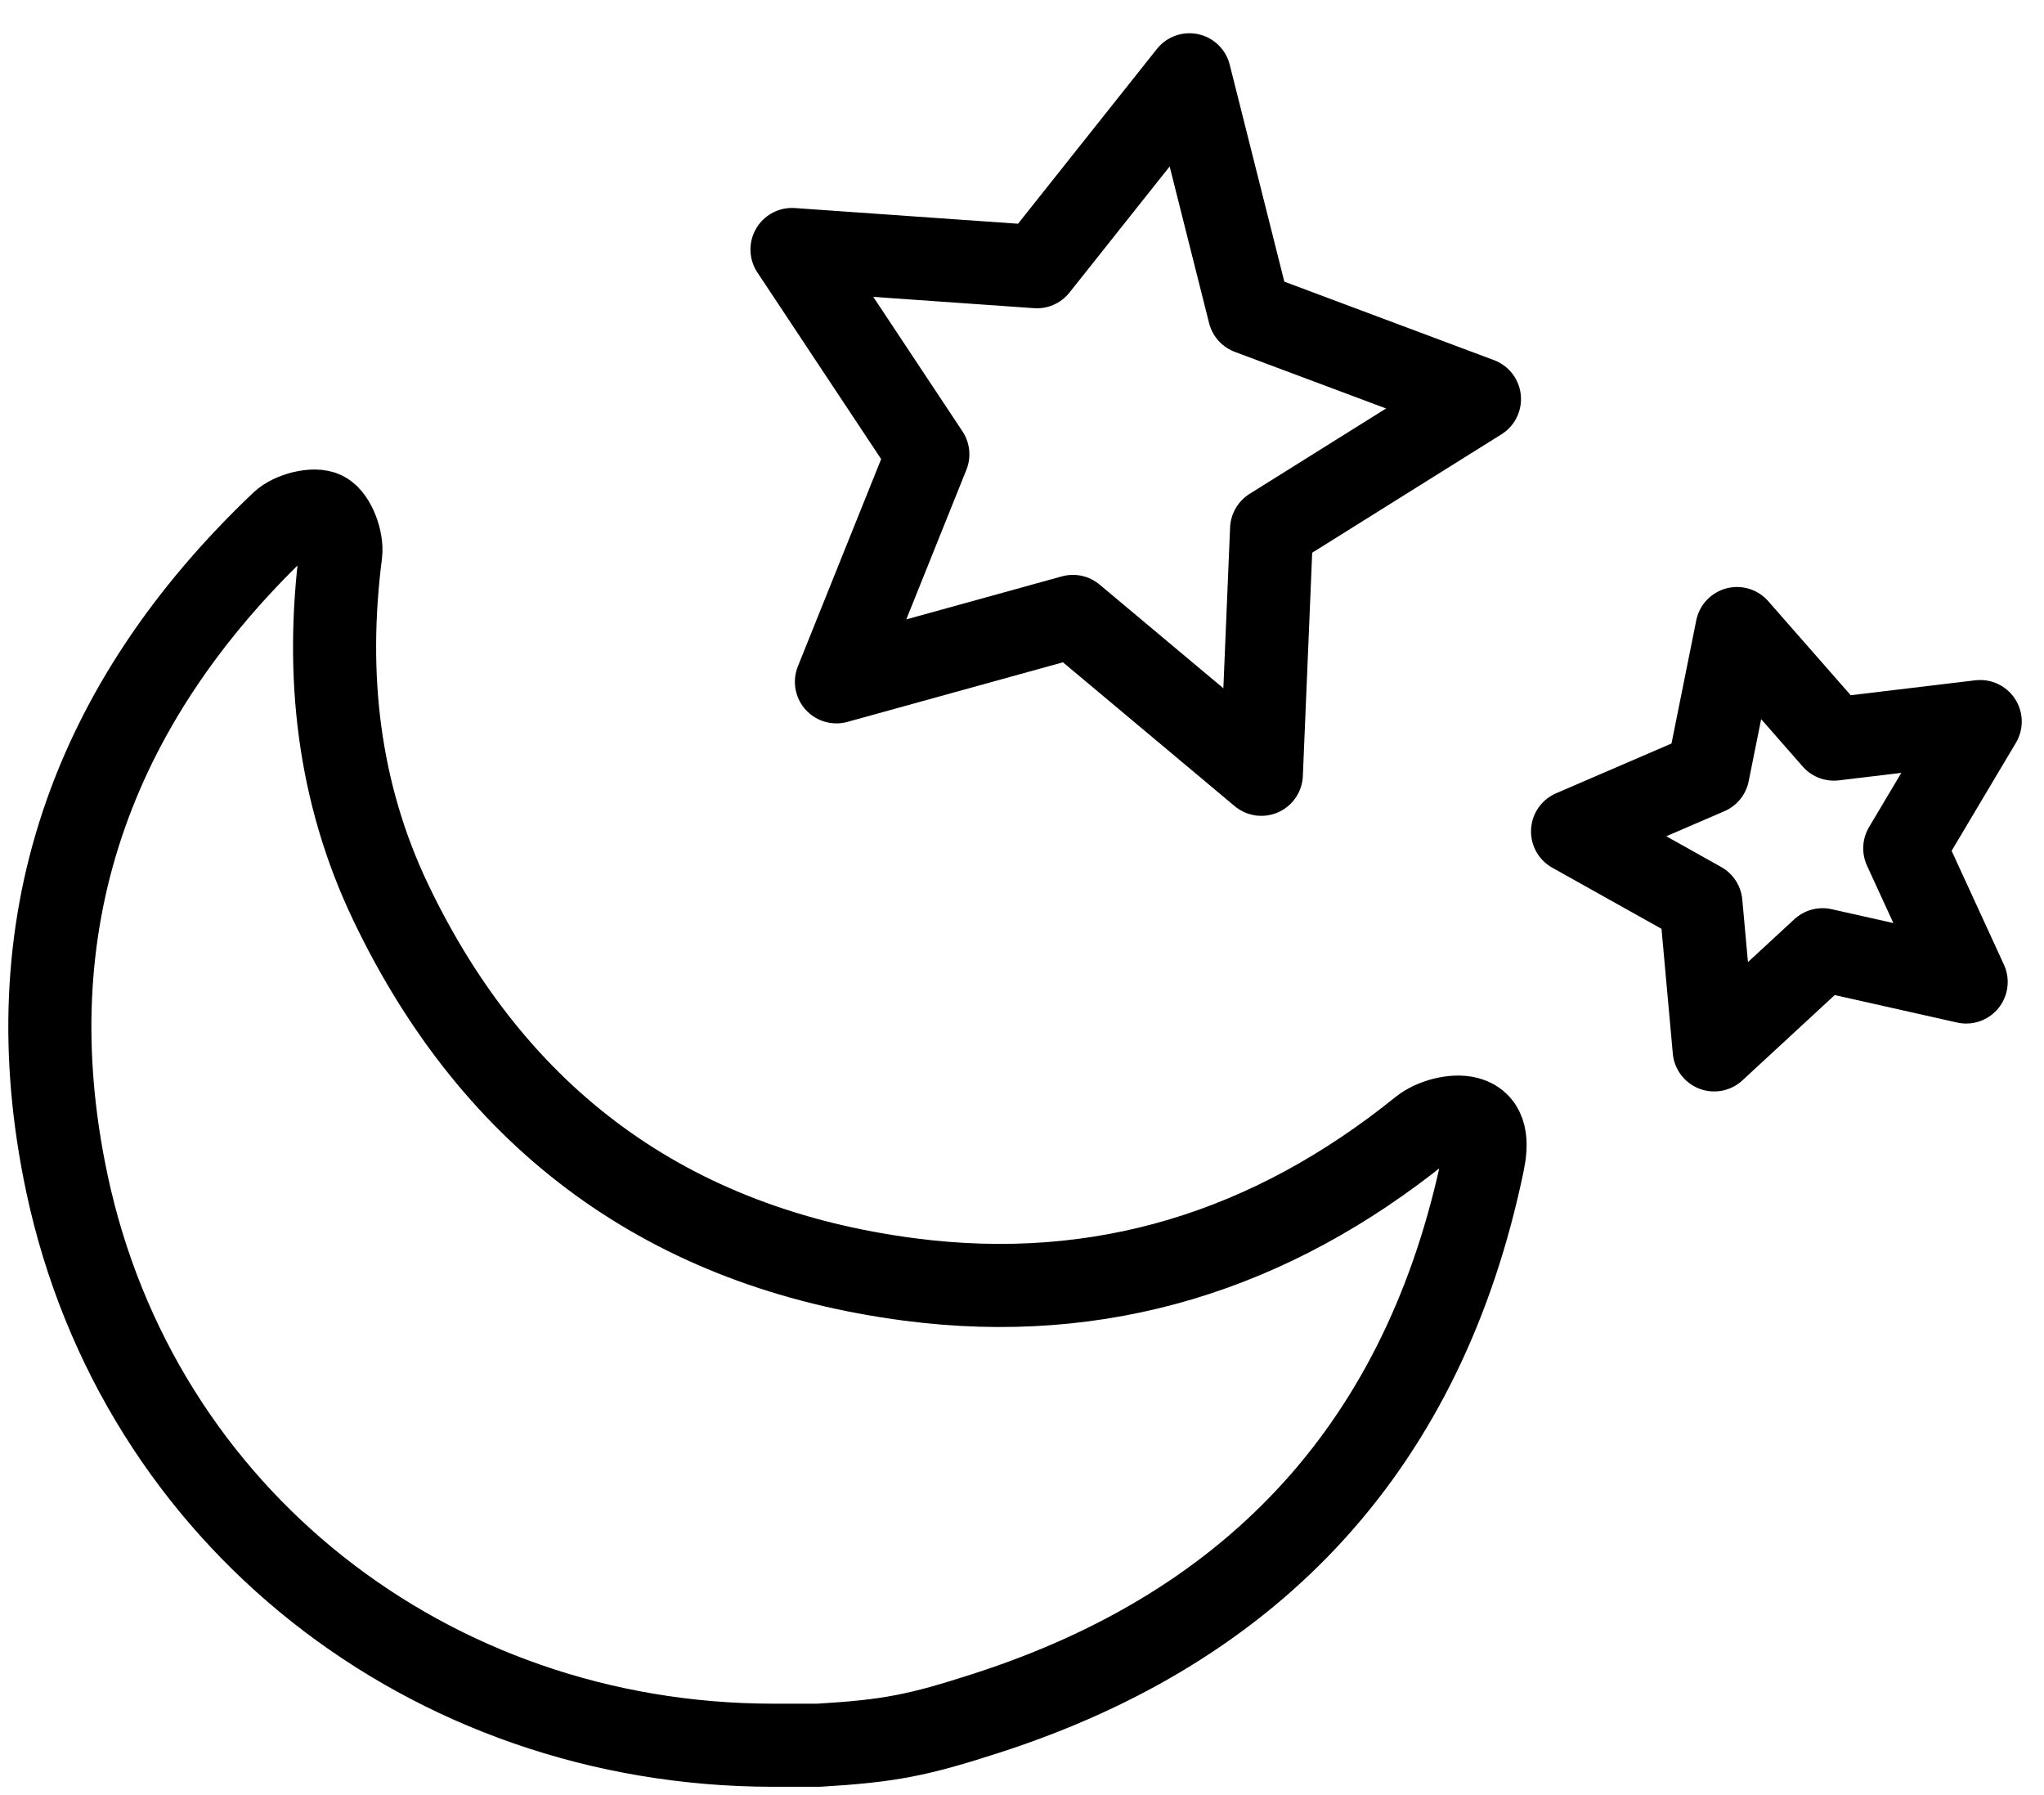 <?xml version="1.0" encoding="UTF-8"?>
<svg xmlns="http://www.w3.org/2000/svg" width="123" height="108" viewBox="0 0 123 108" fill="none">
  <path d="M46.475 105C25.851 104.972 8.301 91.279 4.031 71.221C0.721 55.673 5.473 42.359 16.962 31.454C17.538 30.907 18.917 30.549 19.514 30.868C20.124 31.194 20.605 32.509 20.503 33.308C19.57 40.596 20.345 47.663 23.514 54.292C29.799 67.435 40.274 75.084 54.729 76.977C66.257 78.484 76.507 75.242 85.54 67.95C86.228 67.396 87.491 67.059 88.312 67.277C89.488 67.589 89.474 68.816 89.242 69.938C85.747 86.799 75.651 97.814 59.375 103.068C55.273 104.394 53.573 104.743 49.263 105C49.263 105 48.121 105 46.472 105H46.475Z" stroke="black" stroke-width="5" stroke-linecap="round" stroke-linejoin="round"></path>
  <path d="M71.575 4.5L75.182 18.828L89.028 24.009L76.52 31.833L75.903 46.584L64.564 37.087L50.333 41.021L55.834 27.333L47.66 15.011L62.399 16.047L71.575 4.5Z" stroke="black" stroke-width="5" stroke-linecap="round" stroke-linejoin="round"></path>
  <path d="M104.525 37.816L110.358 44.467L119.161 43.412L114.621 51.038L118.316 59.08L109.674 57.14L103.153 63.165L102.354 54.343L94.63 50.022L102.778 46.509L104.525 37.816Z" stroke="black" stroke-width="5" stroke-linecap="round" stroke-linejoin="round"></path>
</svg>
